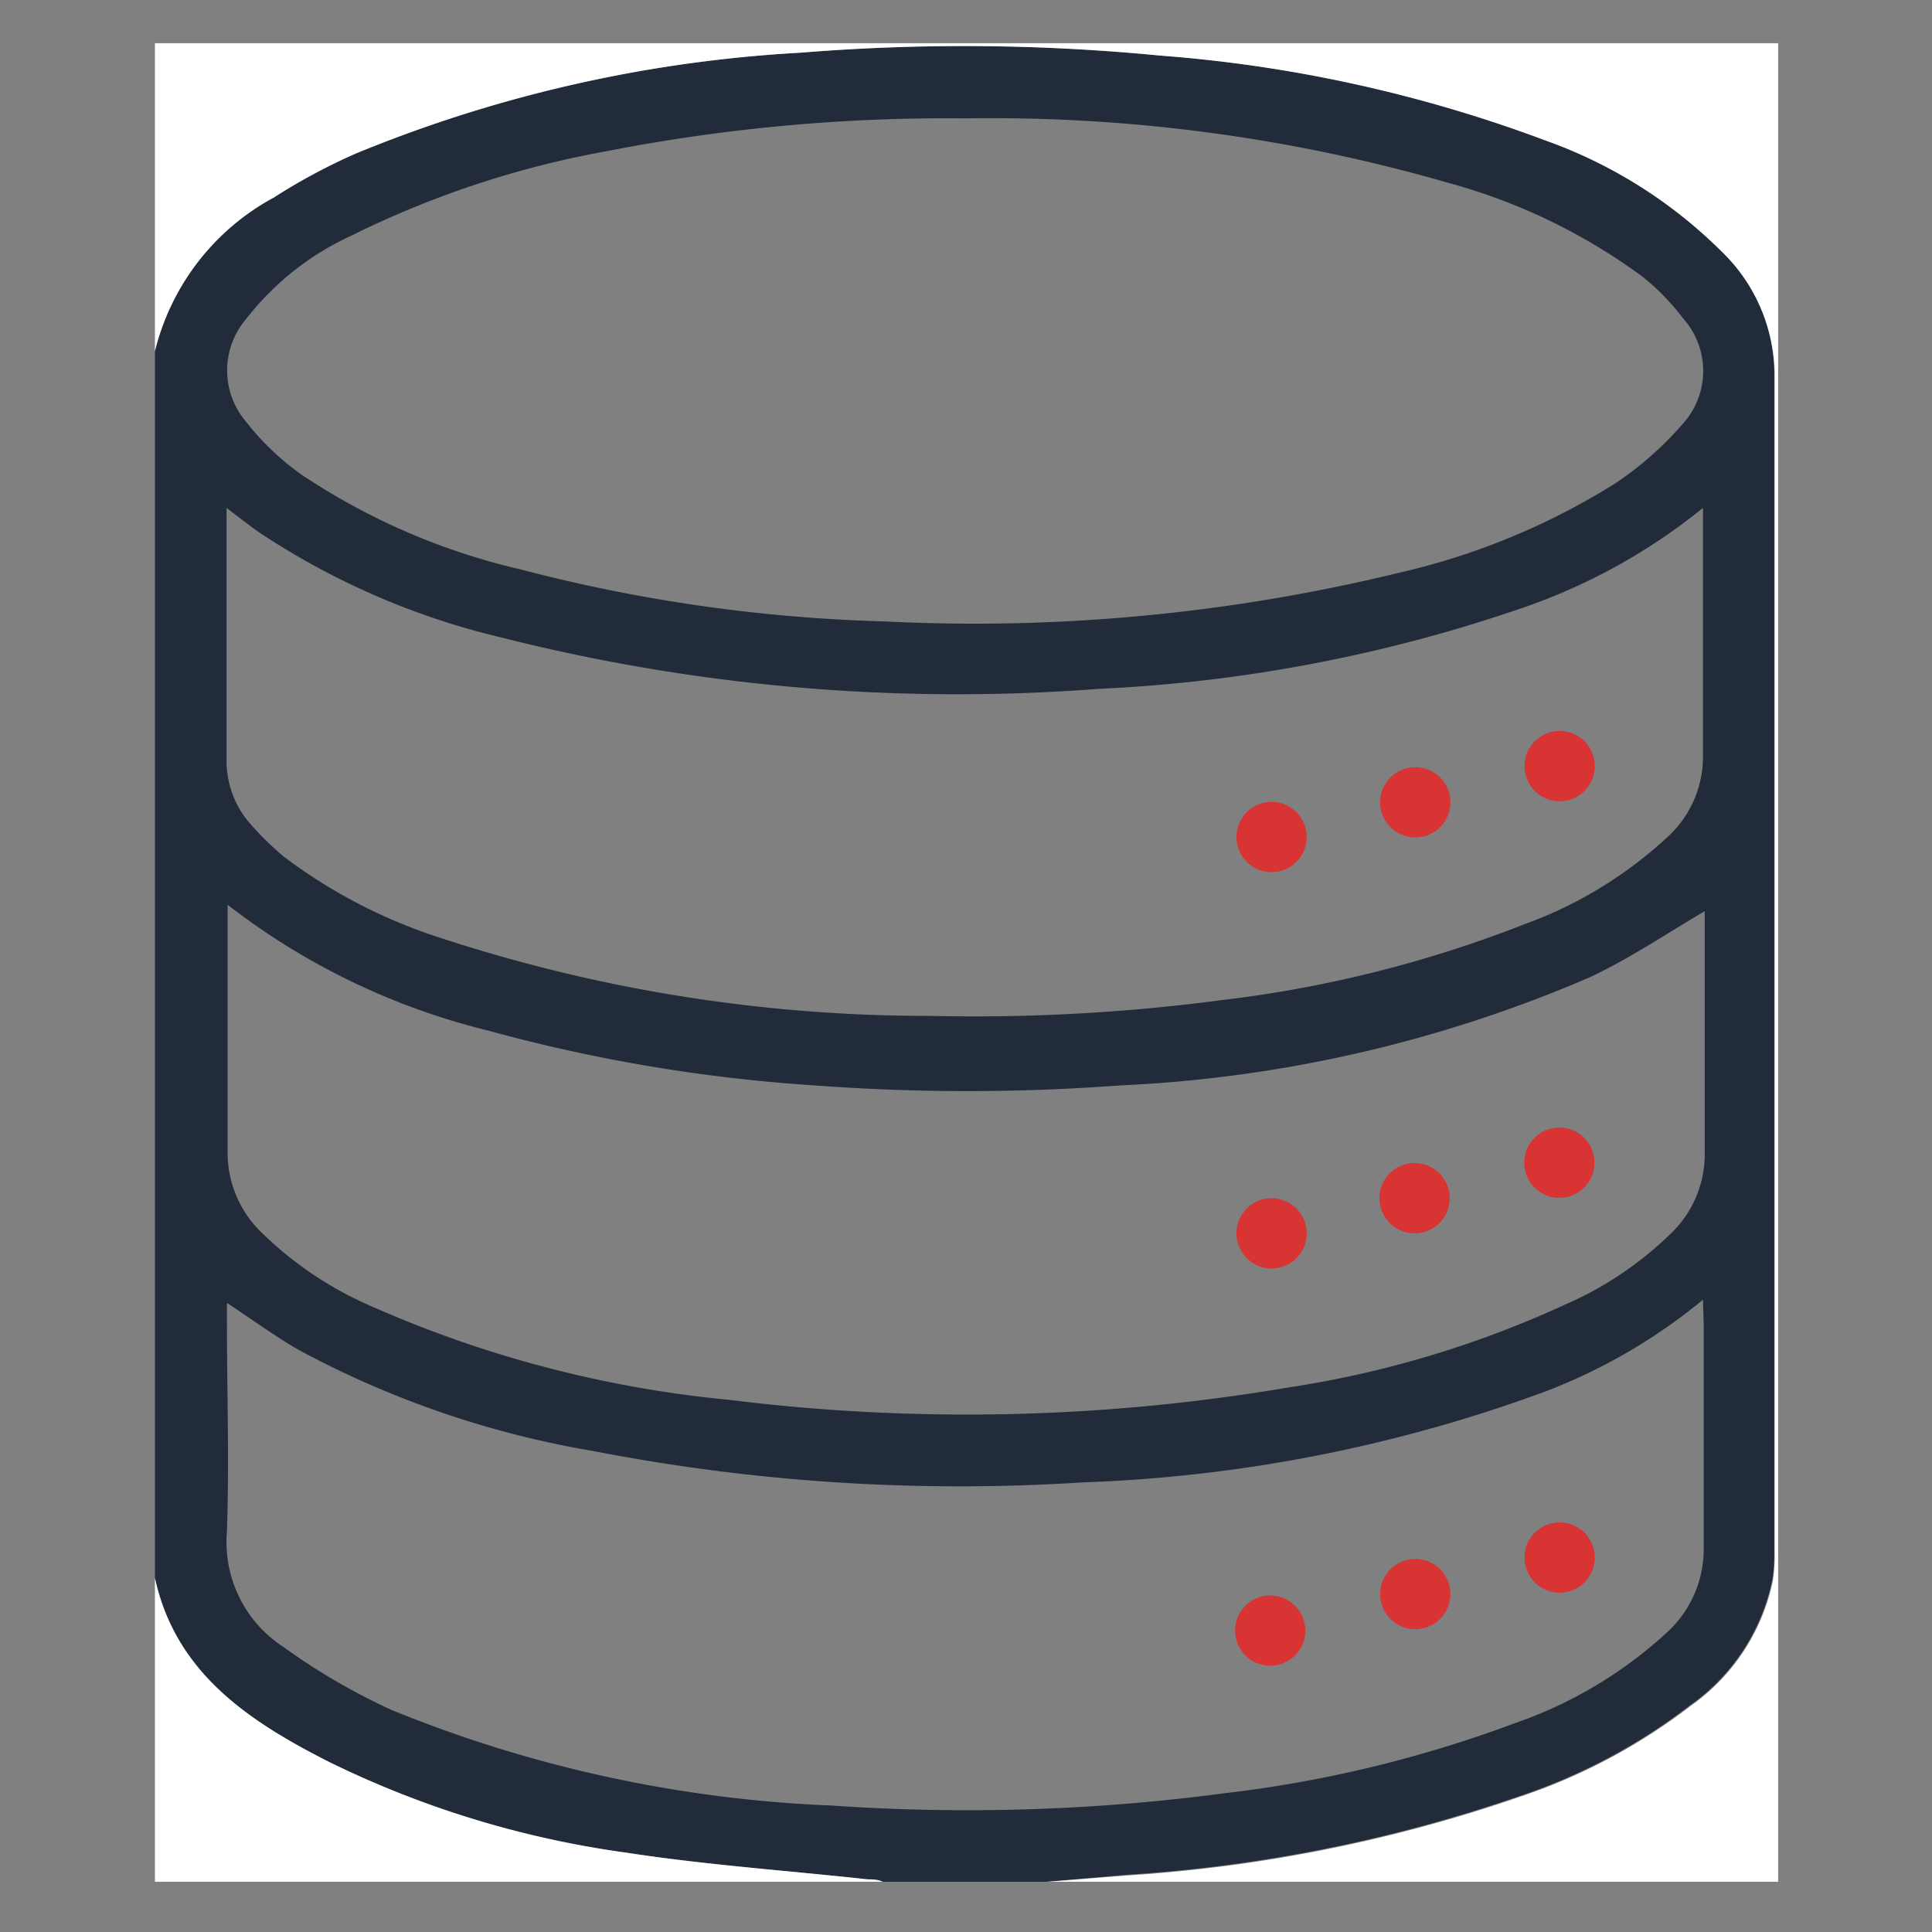 <svg id="Layer_1" data-name="Layer 1" xmlns="http://www.w3.org/2000/svg" width="55" height="55" viewBox="0 0 55 55"><rect x="0" y="0" width="55" height="55" fill="#808080" stroke="none"/><defs><style>.cls-1{fill:#222b3a;}.cls-2{fill:#fff;}.cls-3{fill:#d83434;}</style></defs><path class="cls-1" d="M29.81,53.57H25.13c-.15,0-.29-.06-.44-.07-2.29-.25-4.6-.41-6.87-.76a27.73,27.73,0,0,1-8.47-2.59C7.09,49,5,47.63,4.41,44.92V10A6.82,6.82,0,0,1,7.8,5.62a16.81,16.81,0,0,1,2.33-1.25A38.86,38.86,0,0,1,22.79,1.5,57.53,57.53,0,0,1,33,1.58,39.79,39.79,0,0,1,44,4a13.56,13.56,0,0,1,5,3.13,4.92,4.92,0,0,1,1.51,3.45q0,16.8,0,33.6a4.77,4.77,0,0,1-.05.76,5.8,5.8,0,0,1-2.35,3.61,16.58,16.58,0,0,1-4.82,2.57,42.44,42.44,0,0,1-11.21,2.25ZM27.48,3.37a50.45,50.45,0,0,0-10.19.93A27.24,27.24,0,0,0,10,6.71,8,8,0,0,0,7,9.09,2.25,2.25,0,0,0,7,12a7.55,7.55,0,0,0,1.58,1.51,18.87,18.87,0,0,0,6.24,2.7,45.67,45.67,0,0,0,10.35,1.48,51.1,51.1,0,0,0,14.68-1.39A19.92,19.92,0,0,0,46,13.75a9.61,9.61,0,0,0,1.91-1.69,2.24,2.24,0,0,0,0-3,6.54,6.54,0,0,0-1.16-1.19A16.7,16.7,0,0,0,41.21,5.2,46.83,46.83,0,0,0,27.48,3.37Zm-21,22.38c0,2.43,0,4.76,0,7.08a3.15,3.15,0,0,0,1,2.29,10.31,10.31,0,0,0,3.17,2.1,32.83,32.83,0,0,0,10.1,2.63,54.81,54.81,0,0,0,15.92-.35,29.31,29.31,0,0,0,7.86-2.35,10,10,0,0,0,3-2,3.12,3.12,0,0,0,1-2.28c0-2.28,0-4.57,0-6.85,0,0,0-.1,0-.08-1.09.64-2.14,1.35-3.27,1.88a38.08,38.08,0,0,1-13.38,3.08,58.49,58.49,0,0,1-8.68,0,46.47,46.47,0,0,1-9.3-1.56A19.8,19.8,0,0,1,6.47,25.75ZM48.48,37A16,16,0,0,1,44,39.61,42.26,42.26,0,0,1,30.83,42.2a54.68,54.68,0,0,1-13.93-.89,27.2,27.2,0,0,1-8.34-2.85c-.71-.4-1.37-.89-2.1-1.37v.51c0,2,.07,4,0,6a3.56,3.56,0,0,0,1.63,3.3,18,18,0,0,0,3.06,1.78A37,37,0,0,0,23.68,51.4a55.71,55.71,0,0,0,11.18-.35,35.32,35.32,0,0,0,8.28-2,12.31,12.31,0,0,0,4.36-2.62,3.21,3.21,0,0,0,1-2.42c0-2.12,0-4.23,0-6.35Zm0-22.54a16.85,16.85,0,0,1-5.27,2.89,43,43,0,0,1-11.93,2.26,52.9,52.9,0,0,1-17-1.46,21.29,21.29,0,0,1-6.91-3c-.3-.21-.59-.44-.92-.69,0,.13,0,.2,0,.27,0,2.3,0,4.59,0,6.89a2.71,2.71,0,0,0,.69,1.85,8.87,8.87,0,0,0,.93.91,15,15,0,0,0,4.41,2.3,44.5,44.5,0,0,0,14,2.24,53.71,53.71,0,0,0,8.31-.45,34.74,34.74,0,0,0,8.61-2.16,12,12,0,0,0,4.08-2.49,3.1,3.1,0,0,0,1-2.32c0-1.39,0-2.79,0-4.19Z"/><path class="cls-2" d="M29.81,53.57l2.28-.18A42.44,42.44,0,0,0,43.3,51.14a16.58,16.58,0,0,0,4.82-2.57A5.8,5.8,0,0,0,50.47,45a4.77,4.77,0,0,0,.05-.76q0-16.8,0-33.6A4.92,4.92,0,0,0,49,7.15,13.56,13.56,0,0,0,44,4,39.79,39.79,0,0,0,33,1.58,57.53,57.53,0,0,0,22.79,1.5,38.86,38.86,0,0,0,10.13,4.37,16.81,16.81,0,0,0,7.8,5.62,6.82,6.82,0,0,0,4.41,10V1.23H50.62V53.57Z"/><path class="cls-2" d="M4.41,44.92C5,47.63,7.09,49,9.35,50.15a27.73,27.73,0,0,0,8.47,2.59c2.27.35,4.58.51,6.87.76.15,0,.29,0,.44.07H4.41Z"/><path class="cls-3" d="M45.39,33.05a1,1,0,0,1-1,1.05,1,1,0,1,1,1-1.05Z"/><path class="cls-3" d="M36.2,34.11a1,1,0,0,1,1,1,1,1,0,1,1-1-1Z"/><path class="cls-3" d="M40.27,35.11a1,1,0,1,1,1-1A1,1,0,0,1,40.27,35.11Z"/><path class="cls-3" d="M36.16,47.42a1,1,0,0,1-1-1,1,1,0,0,1,1-1,1,1,0,0,1,0,2Z"/><path class="cls-3" d="M45.4,44.34a1,1,0,1,1-1-1A1,1,0,0,1,45.4,44.34Z"/><path class="cls-3" d="M40.29,46.38a1,1,0,1,1,1-1A1,1,0,0,1,40.29,46.38Z"/><path class="cls-3" d="M45.4,21.81a1,1,0,0,1-1,1,1,1,0,1,1,1-1Z"/><path class="cls-3" d="M40.29,23.84a1,1,0,0,1-1-1,1,1,0,1,1,2,0A1,1,0,0,1,40.29,23.84Z"/><path class="cls-3" d="M37.2,23.83a1,1,0,1,1-1.06-1A1,1,0,0,1,37.2,23.83Z"/></svg>